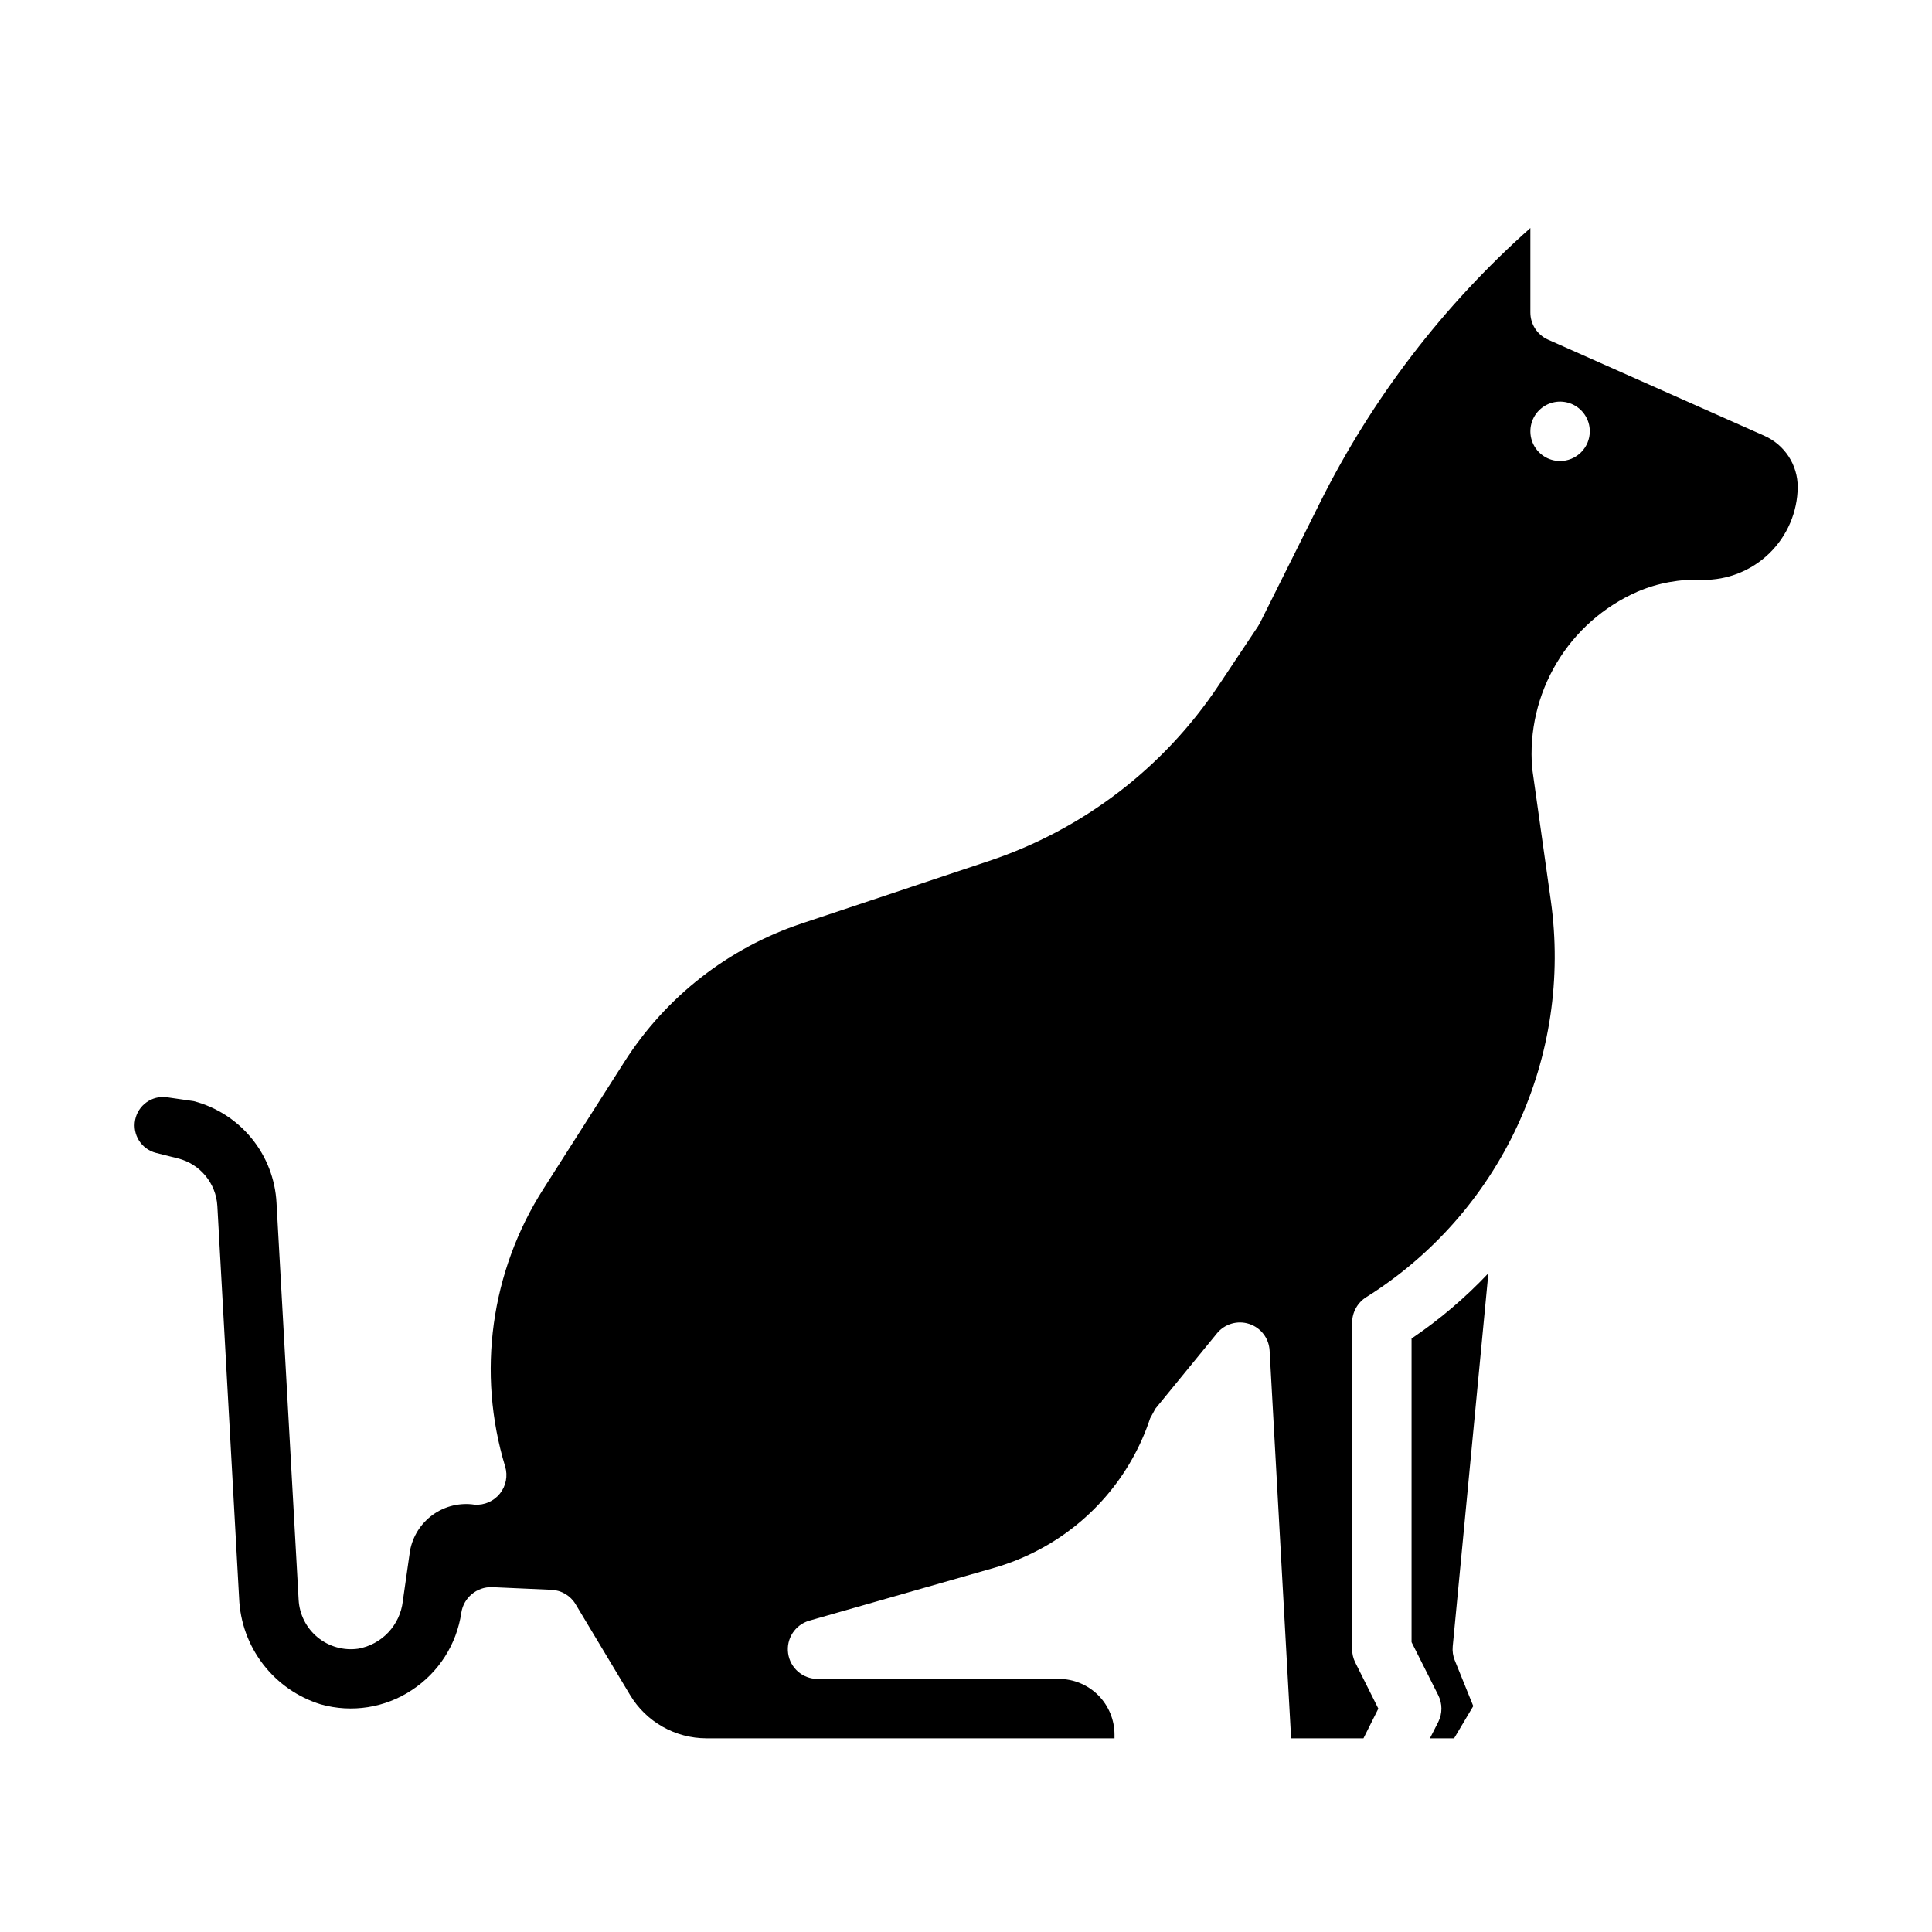 <?xml version="1.0" encoding="UTF-8"?>
<!-- Uploaded to: ICON Repo, www.svgrepo.com, Generator: ICON Repo Mixer Tools -->
<svg fill="#000000" width="800px" height="800px" version="1.1" viewBox="144 144 512 512" xmlns="http://www.w3.org/2000/svg">
 <g>
  <path d="m518.08 498.73v80.465l7.086 14.082v0.004c1.105 2.215 1.105 4.82 0 7.035l-2.219 4.356h6.406l5.078-8.543-4.902-12.121h-0.004c-0.473-1.172-0.656-2.441-0.535-3.699l9.445-98.879 0.004-0.004c-6.129 6.5-12.957 12.301-20.359 17.305z"/>
  <path d="m554.24 234.01c-2.844-1.262-4.676-4.082-4.676-7.195v-22.387c-23.082 20.504-42.023 45.238-55.797 72.871l-15.84 31.742-0.496 0.867-10.531 15.801v-0.004c-14.562 21.832-35.984 38.191-60.883 46.492l-49.547 16.531c-19.41 6.465-36.008 19.418-47.004 36.676l-21.488 33.715c-13.945 21.852-17.637 48.707-10.109 73.508 0.746 2.477 0.23 5.16-1.383 7.18-1.613 2.023-4.113 3.121-6.691 2.945-3.891-0.59-7.856 0.359-11.055 2.648-3.199 2.285-5.383 5.731-6.086 9.602l-1.914 13.383h0.004c-0.367 3.086-1.719 5.973-3.852 8.234-2.137 2.258-4.941 3.773-8.004 4.312-3.836 0.535-7.719-0.559-10.711-3.016-2.988-2.457-4.816-6.055-5.035-9.918l-5.863-105.22c-0.32-6.242-2.621-12.223-6.57-17.07-3.949-4.852-9.336-8.316-15.387-9.898l-7.086-1.023h0.004c-3.957-0.551-7.652 2.082-8.426 6-0.77 3.918 1.652 7.754 5.519 8.742l5.824 1.465c5.859 1.465 10.09 6.566 10.441 12.598l5.769 103.91c0.25 6.359 2.465 12.484 6.344 17.527 3.875 5.047 9.223 8.766 15.305 10.645 8.215 2.312 17.031 0.926 24.141-3.793 7.102-4.648 11.871-12.117 13.102-20.516 0.617-3.977 4.098-6.871 8.121-6.754l15.738 0.703c2.648 0.109 5.062 1.543 6.422 3.816l14.438 24.066c4.266 7.117 11.957 11.477 20.258 11.477h108.12v-0.984c0-3.914-1.555-7.672-4.32-10.441-2.769-2.766-6.523-4.32-10.441-4.32h-63.961c-3.918-0.008-7.231-2.898-7.773-6.781-0.543-3.883 1.852-7.57 5.617-8.656l48.902-13.973c3.656-1.047 7.207-2.43 10.609-4.133 14.594-7.258 25.688-20.043 30.812-35.516l1.395-2.559 16.312-19.957h-0.004c2.059-2.516 5.449-3.512 8.539-2.504 3.09 1.008 5.242 3.809 5.418 7.055l5.699 102.77h19.176l3.938-7.871-6.117-12.227c-0.543-1.094-0.828-2.297-0.824-3.519v-86.594c0.023-2.766 1.477-5.328 3.84-6.769 17.402-10.93 31.27-26.66 39.93-45.297 8.66-18.637 11.742-39.383 8.879-59.73l-4.953-35.141c-0.777-9.715 1.488-19.434 6.484-27.805 4.992-8.371 12.469-14.98 21.391-18.906 5.438-2.332 11.328-3.41 17.238-3.148 6.621 0.113 13.012-2.422 17.758-7.039 4.746-4.621 7.449-10.941 7.512-17.562 0-2.871-0.832-5.68-2.394-8.086s-3.793-4.309-6.414-5.477zm3.195 32.168c-3.184 0-6.055-1.918-7.269-4.859-1.219-2.945-0.547-6.328 1.703-8.582 2.254-2.25 5.641-2.922 8.582-1.707 2.941 1.219 4.859 4.09 4.859 7.273 0 2.09-0.832 4.09-2.309 5.566-1.477 1.477-3.477 2.309-5.566 2.309z"/>
 </g>
</svg>